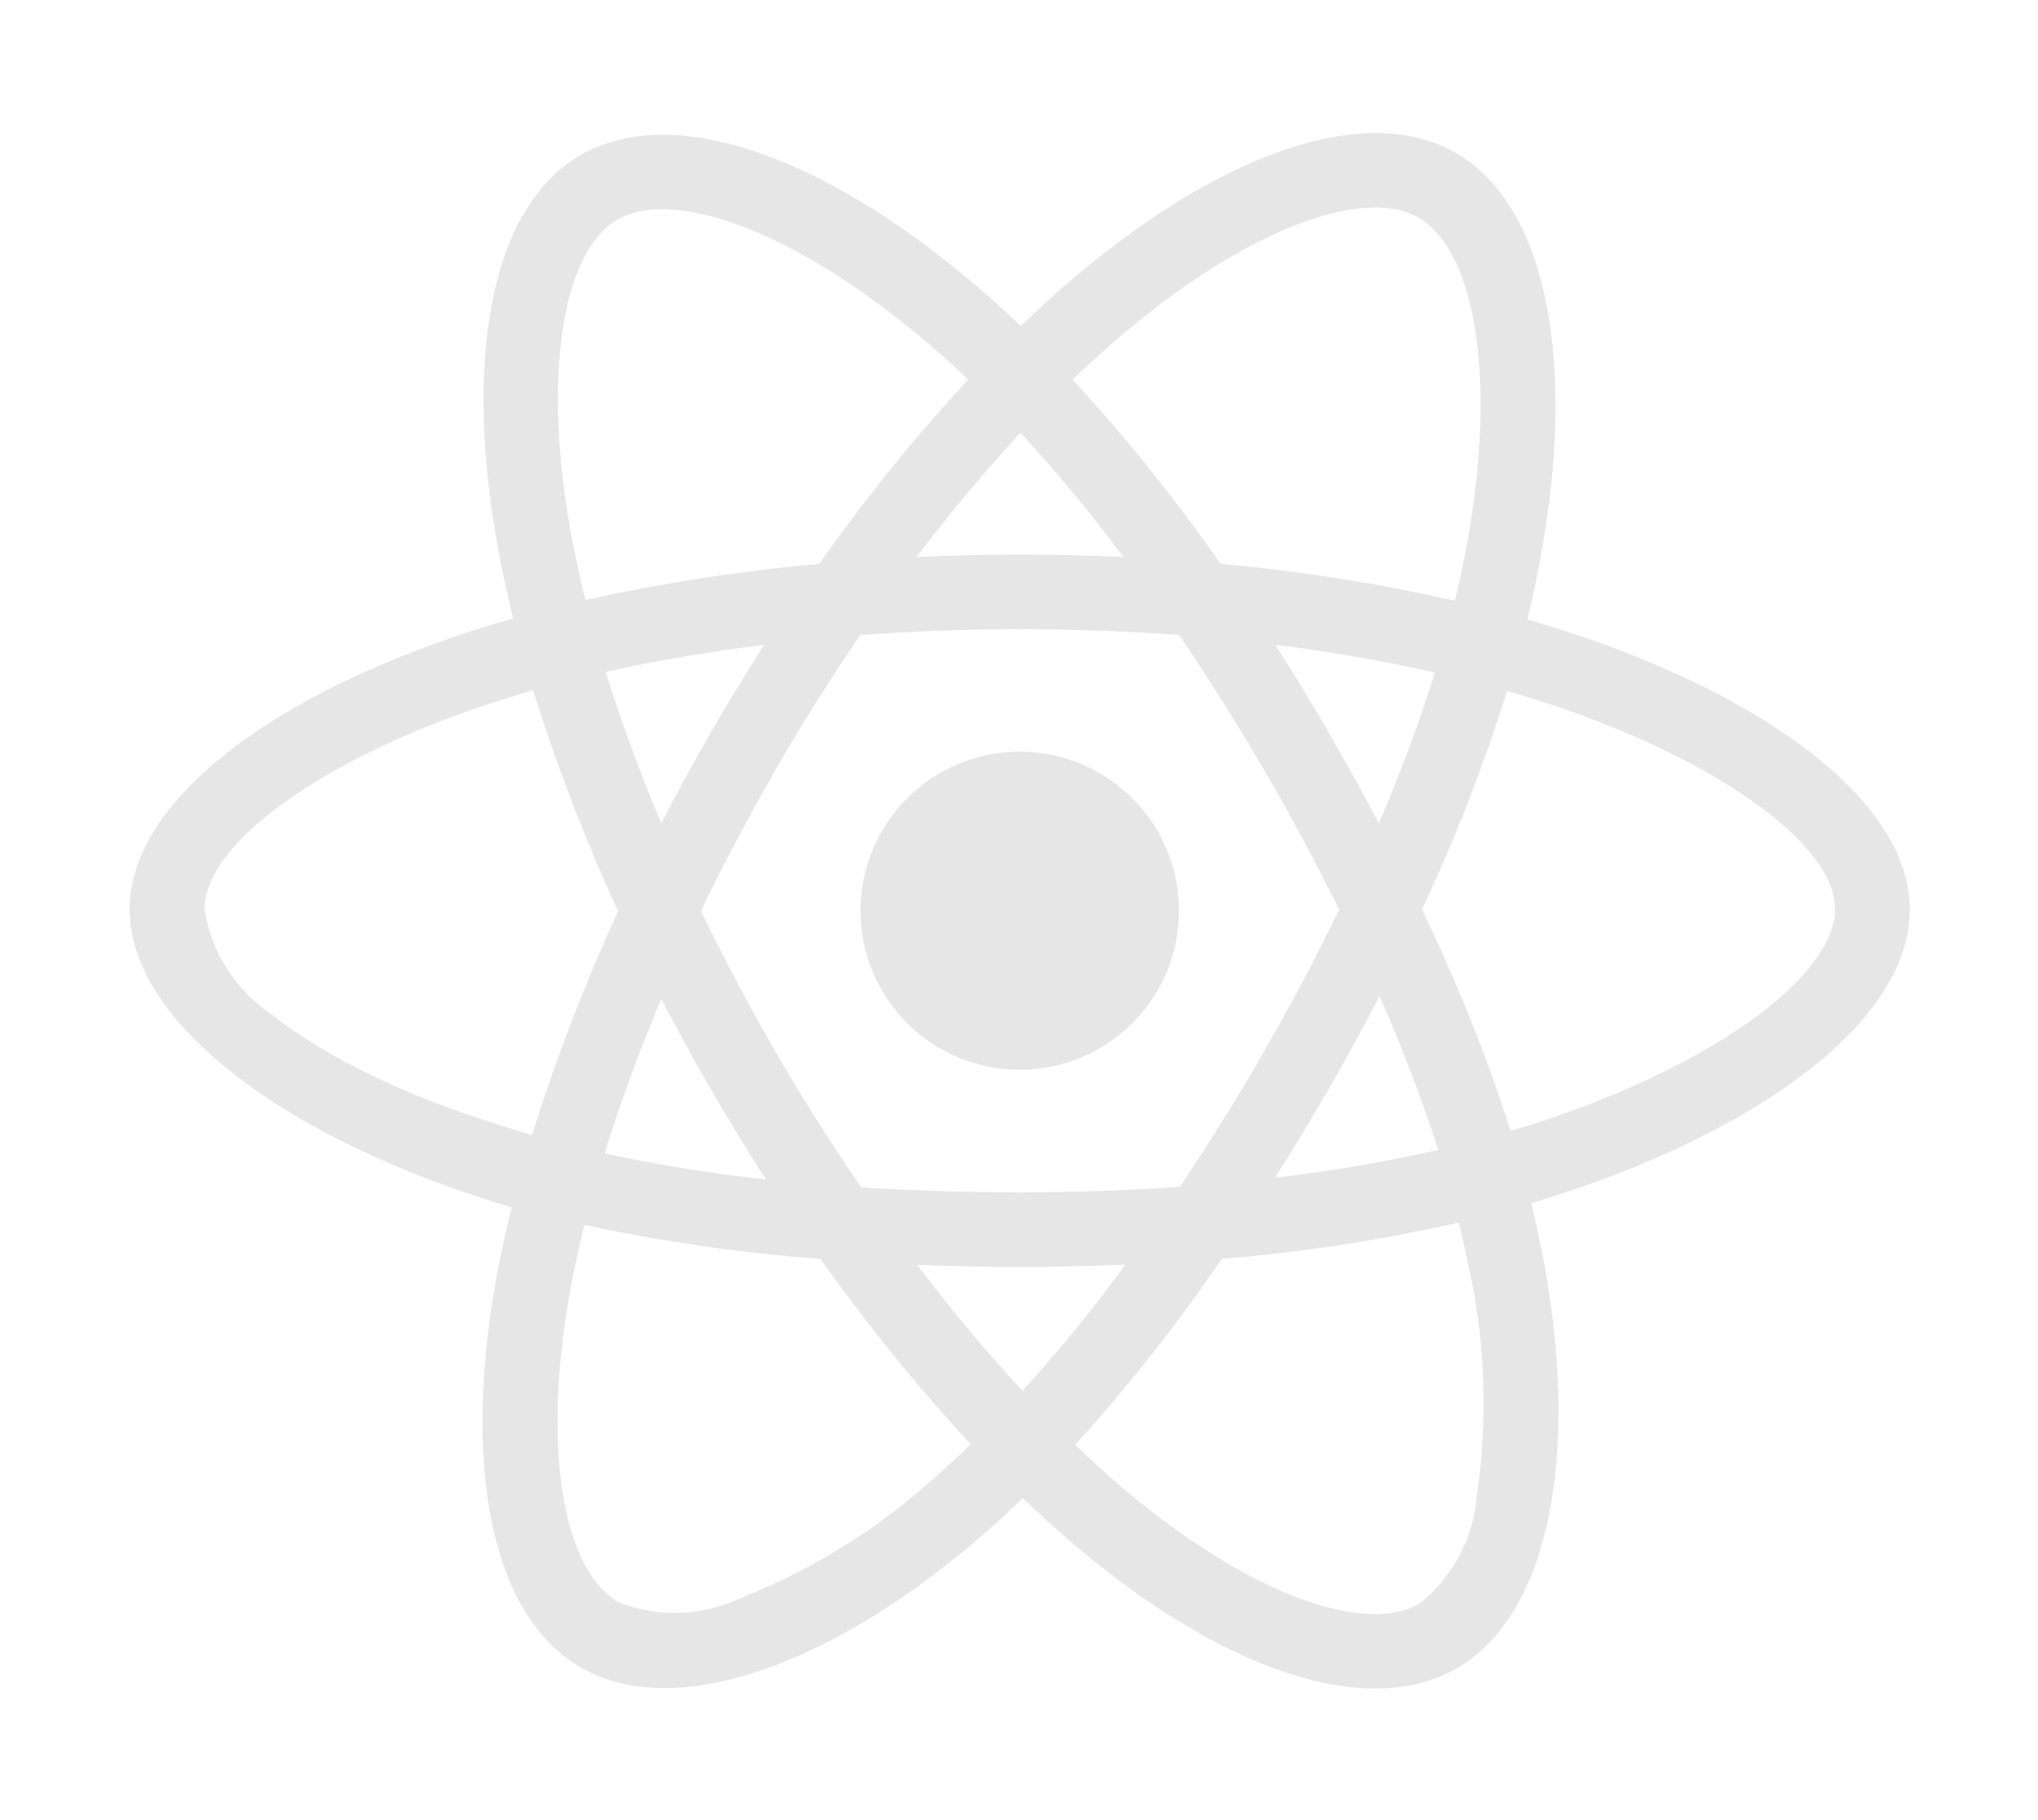 <svg width="131" height="117" viewBox="0 0 131 117" fill="none" xmlns="http://www.w3.org/2000/svg">
<path d="M101.796 40.963C100.59 40.561 99.383 40.182 98.176 39.825C98.377 38.999 98.556 38.173 98.735 37.347C101.483 24.044 99.673 13.353 93.572 9.826C87.695 6.456 78.107 9.96 68.408 18.397C67.447 19.223 66.508 20.093 65.615 20.964C65.011 20.384 64.385 19.803 63.76 19.245C53.591 10.228 43.4 6.433 37.299 9.982C31.444 13.375 29.701 23.441 32.159 36.03C32.405 37.28 32.673 38.508 32.986 39.758C31.556 40.159 30.148 40.606 28.829 41.074C16.895 45.204 8.336 51.721 8.336 58.462C8.336 65.426 17.454 72.412 29.857 76.653C30.863 76.988 31.869 77.323 32.897 77.613C32.561 78.952 32.271 80.269 32.003 81.63C29.656 94.018 31.489 103.839 37.344 107.209C43.378 110.691 53.524 107.12 63.402 98.482C64.184 97.79 64.966 97.076 65.749 96.317C66.732 97.277 67.76 98.192 68.788 99.085C78.353 107.299 87.806 110.624 93.639 107.254C99.673 103.772 101.64 93.215 99.092 80.358C98.891 79.376 98.668 78.371 98.422 77.345C99.137 77.144 99.83 76.921 100.523 76.698C113.417 72.434 122.759 65.537 122.759 58.462C122.759 51.699 113.954 45.137 101.796 40.963ZM71.559 22.013C79.873 14.781 87.628 11.947 91.159 13.978C94.935 16.143 96.388 24.892 94.019 36.387C93.863 37.146 93.706 37.883 93.505 38.619C88.544 37.503 83.516 36.7 78.465 36.253C75.559 32.102 72.386 28.129 68.944 24.401C69.816 23.575 70.665 22.794 71.559 22.013ZM45.702 70.046C46.842 71.988 48.004 73.93 49.233 75.827C45.747 75.448 42.283 74.89 38.864 74.153C39.847 70.939 41.076 67.613 42.506 64.221C43.534 66.185 44.585 68.127 45.702 70.046ZM38.931 43.195C42.149 42.481 45.568 41.9 49.121 41.454C47.937 43.306 46.775 45.204 45.68 47.123C44.585 49.02 43.512 50.962 42.506 52.926C41.099 49.601 39.914 46.342 38.931 43.195ZM45.054 58.574C46.529 55.493 48.138 52.48 49.837 49.511C51.535 46.543 53.368 43.664 55.29 40.829C58.642 40.583 62.061 40.45 65.547 40.45C69.034 40.45 72.475 40.583 75.805 40.829C77.705 43.641 79.515 46.521 81.236 49.467C82.957 52.413 84.566 55.426 86.085 58.484C84.588 61.564 82.979 64.6 81.258 67.591C79.56 70.559 77.75 73.439 75.85 76.296C72.52 76.541 69.056 76.653 65.547 76.653C62.039 76.653 58.642 76.541 55.357 76.34C53.412 73.506 51.58 70.604 49.859 67.635C48.138 64.667 46.551 61.654 45.054 58.574ZM85.415 70.001C86.555 68.037 87.628 66.051 88.678 64.042C90.108 67.278 91.36 70.559 92.455 73.93C88.991 74.711 85.482 75.314 81.951 75.715C83.158 73.841 84.298 71.921 85.415 70.001ZM88.633 52.926C87.583 50.962 86.51 48.998 85.393 47.079C84.298 45.181 83.158 43.306 81.973 41.454C85.572 41.9 89.013 42.503 92.231 43.239C91.203 46.543 89.996 49.757 88.633 52.926ZM65.592 27.816C67.939 30.361 70.151 33.039 72.207 35.807C67.782 35.606 63.335 35.606 58.91 35.807C61.1 32.928 63.357 30.249 65.592 27.816ZM39.668 14.134C43.423 11.947 51.759 15.071 60.541 22.839C61.1 23.33 61.659 23.866 62.24 24.401C58.776 28.129 55.58 32.102 52.653 36.253C47.602 36.7 42.596 37.481 37.635 38.575C37.344 37.436 37.098 36.276 36.852 35.115C34.752 24.312 36.137 16.165 39.668 14.134ZM34.193 72.97C33.254 72.702 32.338 72.412 31.422 72.1C26.662 70.604 21.253 68.238 17.342 65.136C15.085 63.573 13.565 61.163 13.141 58.462C13.141 54.377 20.203 49.154 30.394 45.605C31.668 45.159 32.964 44.757 34.26 44.378C35.78 49.221 37.612 53.975 39.735 58.574C37.59 63.238 35.735 68.06 34.193 72.97ZM60.251 94.844C56.563 98.214 52.295 100.893 47.647 102.723C45.166 103.906 42.305 104.018 39.758 103.013C36.204 100.96 34.729 93.081 36.741 82.478C36.986 81.228 37.255 79.979 37.568 78.751C42.574 79.822 47.624 80.559 52.742 80.938C55.692 85.112 58.932 89.108 62.396 92.857C61.681 93.549 60.966 94.219 60.251 94.844ZM65.726 89.42C63.447 86.965 61.167 84.242 58.955 81.318C61.1 81.407 63.313 81.452 65.547 81.452C67.849 81.452 70.106 81.407 72.341 81.296C70.285 84.13 68.073 86.831 65.726 89.42ZM94.935 96.116C94.734 98.839 93.393 101.384 91.248 103.102C87.695 105.156 80.118 102.477 71.939 95.469C71.001 94.665 70.062 93.795 69.101 92.902C72.52 89.13 75.671 85.135 78.532 80.938C83.65 80.514 88.745 79.733 93.773 78.595C93.997 79.51 94.198 80.425 94.377 81.318C95.472 86.139 95.651 91.161 94.935 96.116ZM99.003 72.122C98.377 72.323 97.751 72.524 97.103 72.702C95.539 67.836 93.617 63.082 91.404 58.462C93.55 53.909 95.36 49.221 96.88 44.422C98.042 44.757 99.159 45.114 100.232 45.471C110.646 49.043 117.954 54.355 117.954 58.417C117.954 62.792 110.155 68.439 99.003 72.122ZM65.547 68.774C71.202 68.774 75.783 64.198 75.783 58.551C75.783 52.904 71.202 48.328 65.547 48.328C59.893 48.328 55.312 52.904 55.312 58.551C55.312 64.198 59.893 68.774 65.547 68.774Z" fill="#E6E6E6"/>
</svg>
